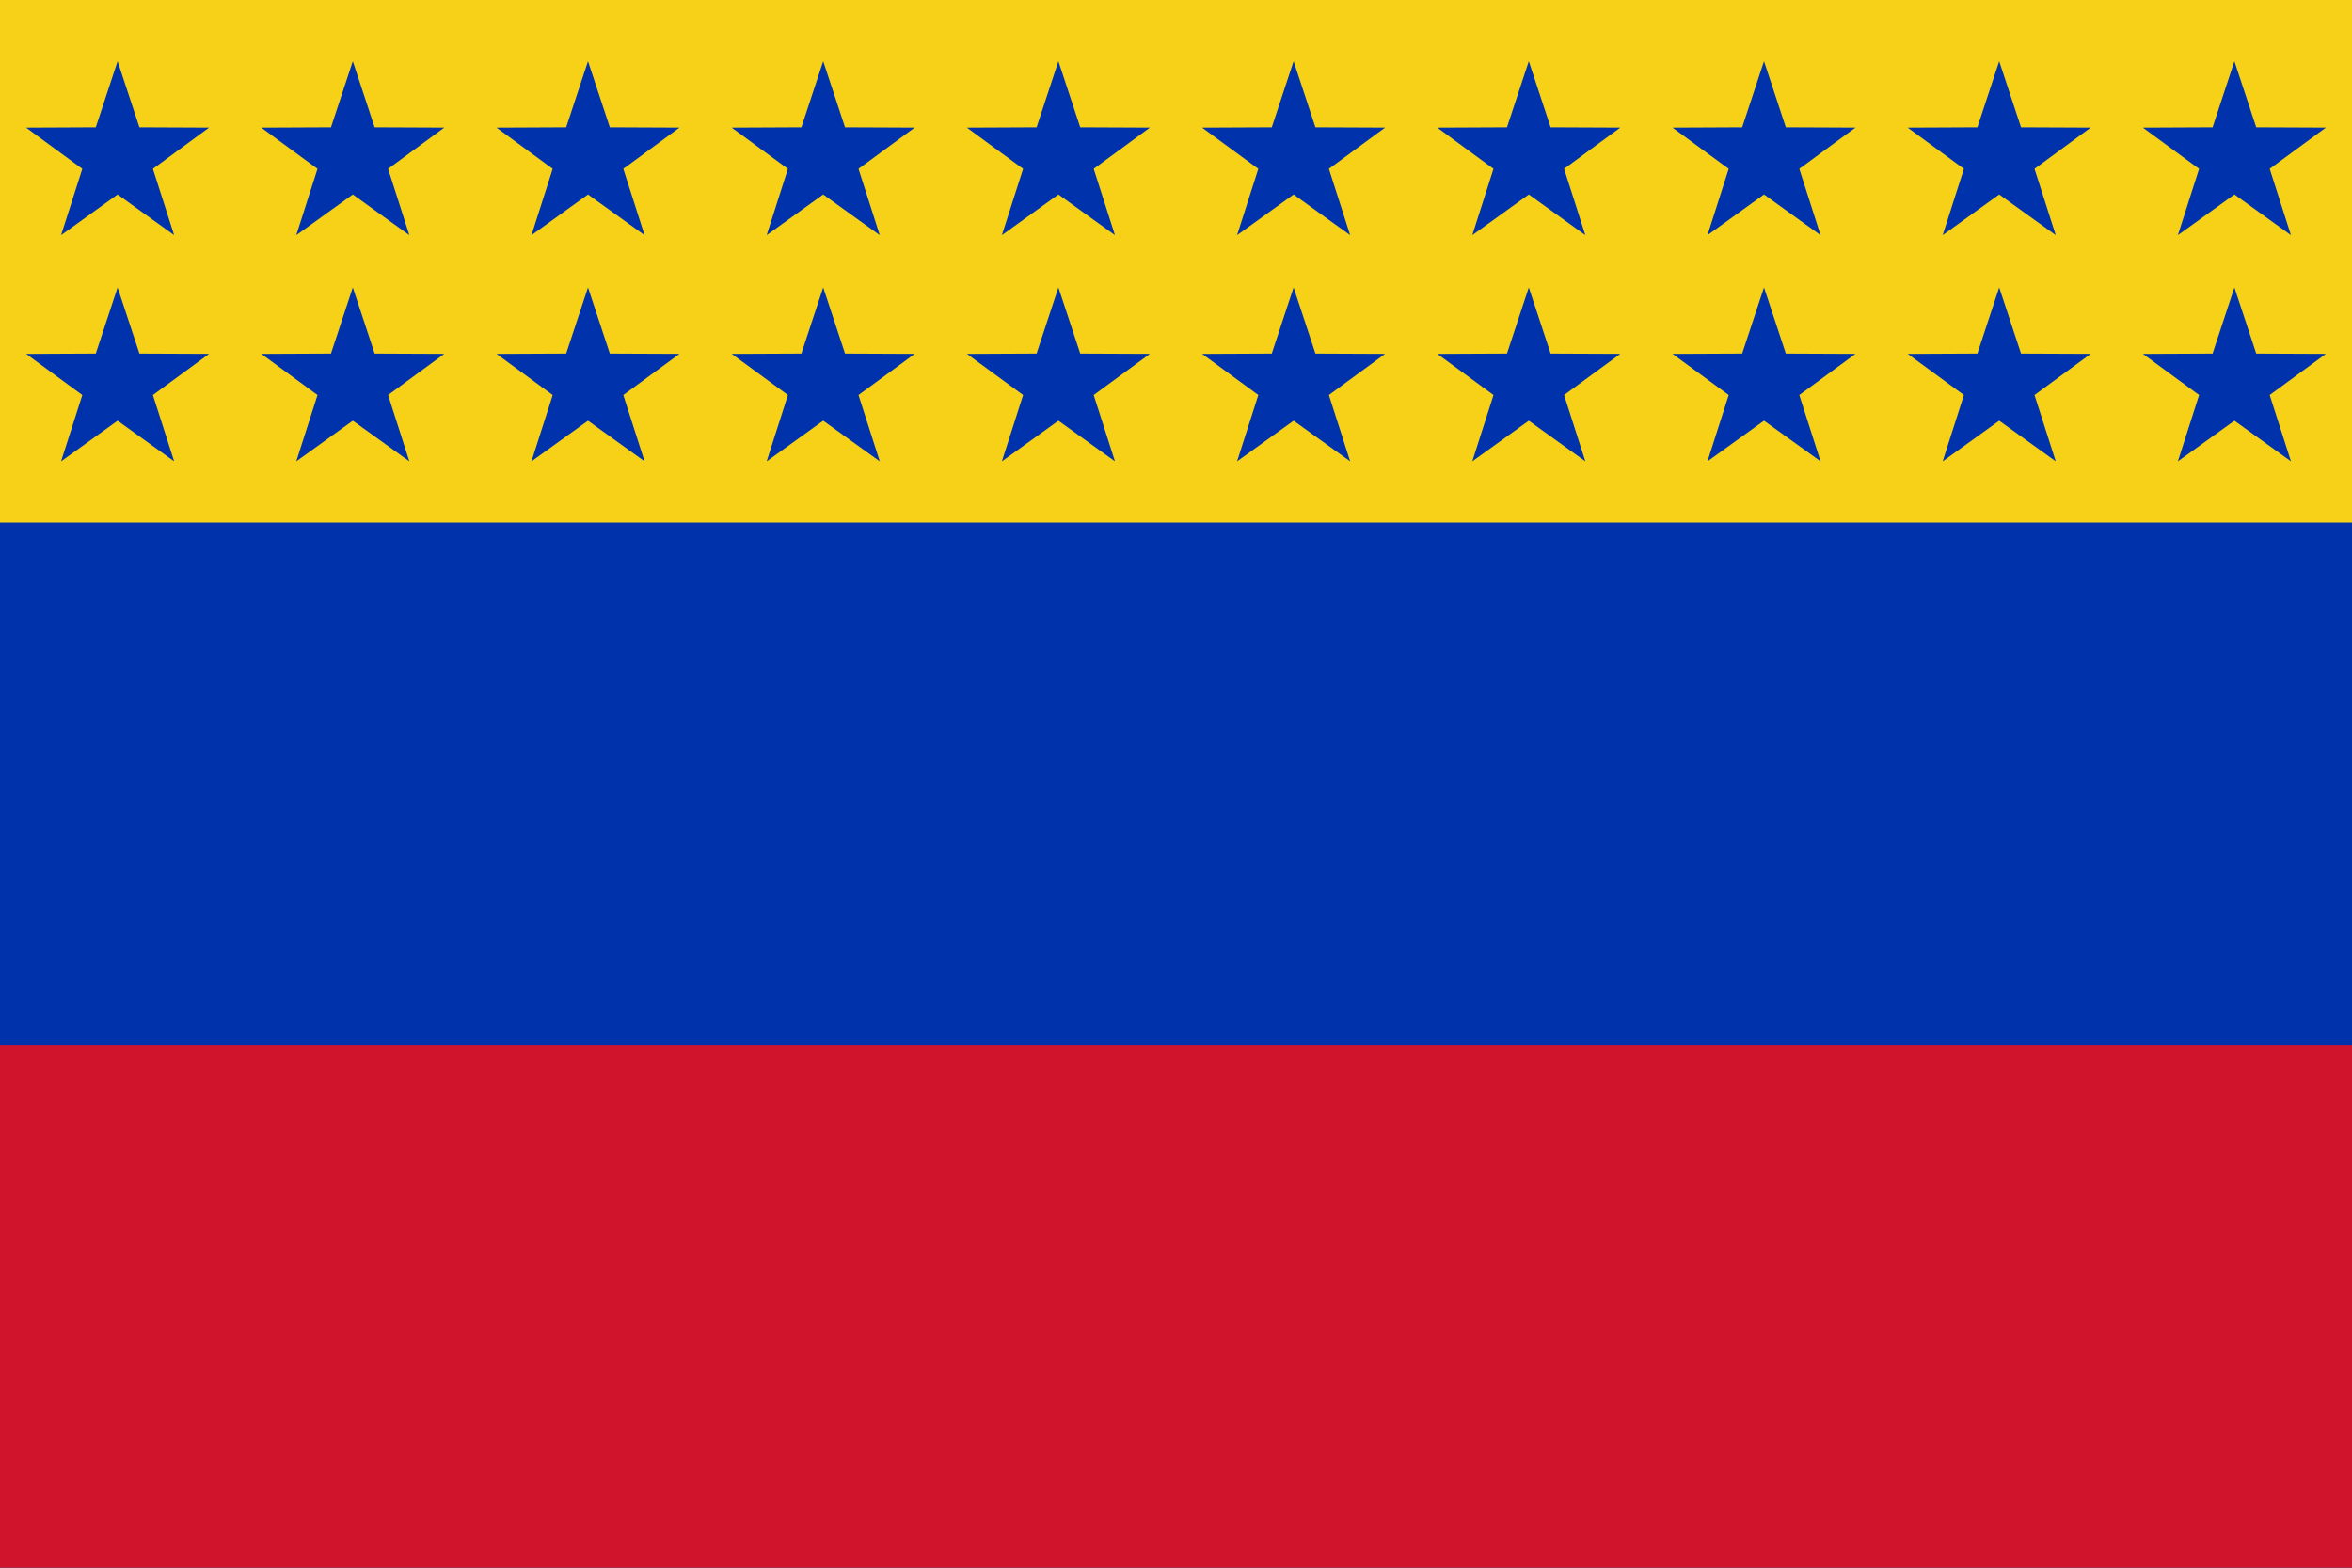 <?xml version="1.0" encoding="UTF-8" standalone="no"?>
<!-- Created with Inkscape (http://www.inkscape.org/) -->
<svg xmlns:svg="http://www.w3.org/2000/svg" xmlns="http://www.w3.org/2000/svg" version="1.0" width="450" height="300" id="svg2">
  <defs id="defs22"/>
  <rect width="450" height="300" x="1.9073486e-006" y="0" style="fill:#f7d117" id="yellow"/>
  <rect width="450" height="200" x="0" y="100" style="fill:#0033ab" id="blue"/>
  <rect width="450" height="100" x="0" y="200" style="fill:#cf142b" id="red"/>
  <g transform="translate(-4.459265e-5,3.249)" id="g2193">
    <path d="M 56.687,41.751 L 60.746,29.059 L 50,21.18 L 63.325,21.118 L 67.499,8.463 L 71.675,21.117 L 85,21.176 L 74.256,29.058 L 78.318,41.749 L 67.502,33.966 L 56.687,41.751 z " style="fill:#0033ab;fill-opacity:1" id="path1961"/>
    <path d="M 101.687,41.751 L 105.746,29.059 L 95,21.18 L 108.325,21.118 L 112.499,8.463 L 116.675,21.117 L 130,21.176 L 119.256,29.058 L 123.318,41.749 L 112.502,33.966 L 101.687,41.751 z " style="fill:#0033ab;fill-opacity:1" id="path2121"/>
    <path d="M 146.687,41.751 L 150.746,29.059 L 140,21.18 L 153.325,21.118 L 157.499,8.463 L 161.675,21.117 L 175,21.176 L 164.256,29.058 L 168.318,41.749 L 157.502,33.966 L 146.687,41.751 z " style="fill:#0033ab;fill-opacity:1" id="path2123"/>
    <path d="M 191.687,41.751 L 195.746,29.059 L 185,21.18 L 198.325,21.118 L 202.499,8.463 L 206.675,21.117 L 220,21.176 L 209.256,29.058 L 213.318,41.749 L 202.502,33.966 L 191.687,41.751 z " style="fill:#0033ab;fill-opacity:1" id="path2125"/>
    <path d="M 281.687,41.751 L 285.746,29.059 L 275,21.18 L 288.325,21.118 L 292.499,8.463 L 296.675,21.117 L 310,21.176 L 299.256,29.058 L 303.318,41.749 L 292.502,33.966 L 281.687,41.751 z " style="fill:#0033ab;fill-opacity:1" id="path2127"/>
    <path d="M 236.687,41.751 L 240.746,29.059 L 230,21.18 L 243.325,21.118 L 247.499,8.463 L 251.675,21.117 L 265,21.176 L 254.256,29.058 L 258.318,41.749 L 247.502,33.966 L 236.687,41.751 z " style="fill:#0033ab;fill-opacity:1" id="path2129"/>
    <path d="M 326.687,41.751 L 330.746,29.059 L 320,21.18 L 333.325,21.118 L 337.499,8.463 L 341.675,21.117 L 355,21.176 L 344.256,29.058 L 348.318,41.749 L 337.502,33.966 L 326.687,41.751 z " style="fill:#0033ab;fill-opacity:1" id="path2131"/>
    <path d="M 371.687,41.751 L 375.746,29.059 L 365,21.18 L 378.325,21.118 L 382.499,8.463 L 386.675,21.117 L 400,21.176 L 389.256,29.058 L 393.318,41.749 L 382.502,33.966 L 371.687,41.751 z " style="fill:#0033ab;fill-opacity:1" id="path2133"/>
    <path d="M 416.687,41.751 L 420.746,29.059 L 410,21.18 L 423.325,21.118 L 427.499,8.463 L 431.675,21.117 L 445,21.176 L 434.256,29.058 L 438.318,41.749 L 427.502,33.966 L 416.687,41.751 z " style="fill:#0033ab;fill-opacity:1" id="path2135"/>
    <path d="M 11.687,41.751 L 15.746,29.059 L 5,21.18 L 18.325,21.118 L 22.499,8.463 L 26.675,21.117 L 40,21.176 L 29.256,29.058 L 33.318,41.749 L 22.502,33.966 L 11.687,41.751 z " style="fill:#0033ab;fill-opacity:1" id="path2137"/>
    <path d="M 56.687,85.04 L 60.746,72.348 L 50,64.468 L 63.325,64.406 L 67.499,51.751 L 71.675,64.406 L 85,64.464 L 74.256,72.346 L 78.318,85.037 L 67.502,77.255 L 56.687,85.04 z " style="fill:#0033ab;fill-opacity:1" id="path2153"/>
    <path d="M 101.687,85.04 L 105.746,72.348 L 95,64.468 L 108.325,64.406 L 112.499,51.751 L 116.675,64.406 L 130,64.464 L 119.256,72.346 L 123.318,85.037 L 112.502,77.255 L 101.687,85.04 z " style="fill:#0033ab;fill-opacity:1" id="path2155"/>
    <path d="M 146.687,85.04 L 150.746,72.348 L 140,64.468 L 153.325,64.406 L 157.499,51.751 L 161.675,64.406 L 175,64.464 L 164.256,72.346 L 168.318,85.037 L 157.502,77.255 L 146.687,85.04 z " style="fill:#0033ab;fill-opacity:1" id="path2157"/>
    <path d="M 191.687,85.04 L 195.746,72.348 L 185,64.468 L 198.325,64.406 L 202.499,51.751 L 206.675,64.406 L 220,64.464 L 209.256,72.346 L 213.318,85.037 L 202.502,77.255 L 191.687,85.04 z " style="fill:#0033ab;fill-opacity:1" id="path2159"/>
    <path d="M 281.687,85.04 L 285.746,72.348 L 275,64.468 L 288.325,64.406 L 292.499,51.751 L 296.675,64.406 L 310,64.464 L 299.256,72.346 L 303.318,85.037 L 292.502,77.255 L 281.687,85.04 z " style="fill:#0033ab;fill-opacity:1" id="path2161"/>
    <path d="M 236.687,85.04 L 240.746,72.348 L 230,64.468 L 243.325,64.406 L 247.499,51.751 L 251.675,64.406 L 265,64.464 L 254.256,72.346 L 258.318,85.037 L 247.502,77.255 L 236.687,85.04 z " style="fill:#0033ab;fill-opacity:1" id="path2163"/>
    <path d="M 326.687,85.04 L 330.746,72.348 L 320,64.468 L 333.325,64.406 L 337.499,51.751 L 341.675,64.406 L 355,64.464 L 344.256,72.346 L 348.318,85.037 L 337.502,77.255 L 326.687,85.04 z " style="fill:#0033ab;fill-opacity:1" id="path2165"/>
    <path d="M 371.687,85.04 L 375.746,72.348 L 365,64.468 L 378.325,64.406 L 382.499,51.751 L 386.675,64.406 L 400,64.464 L 389.256,72.346 L 393.318,85.037 L 382.502,77.255 L 371.687,85.04 z " style="fill:#0033ab;fill-opacity:1" id="path2167"/>
    <path d="M 416.687,85.04 L 420.746,72.348 L 410,64.468 L 423.325,64.406 L 427.499,51.751 L 431.675,64.406 L 445,64.464 L 434.256,72.346 L 438.318,85.037 L 427.502,77.255 L 416.687,85.04 z " style="fill:#0033ab;fill-opacity:1" id="path2169"/>
    <path d="M 11.687,85.04 L 15.746,72.348 L 5,64.468 L 18.325,64.406 L 22.499,51.751 L 26.675,64.406 L 40,64.464 L 29.256,72.346 L 33.318,85.037 L 22.502,77.255 L 11.687,85.04 z " style="fill:#0033ab;fill-opacity:1" id="path2171"/>
  </g>
</svg>